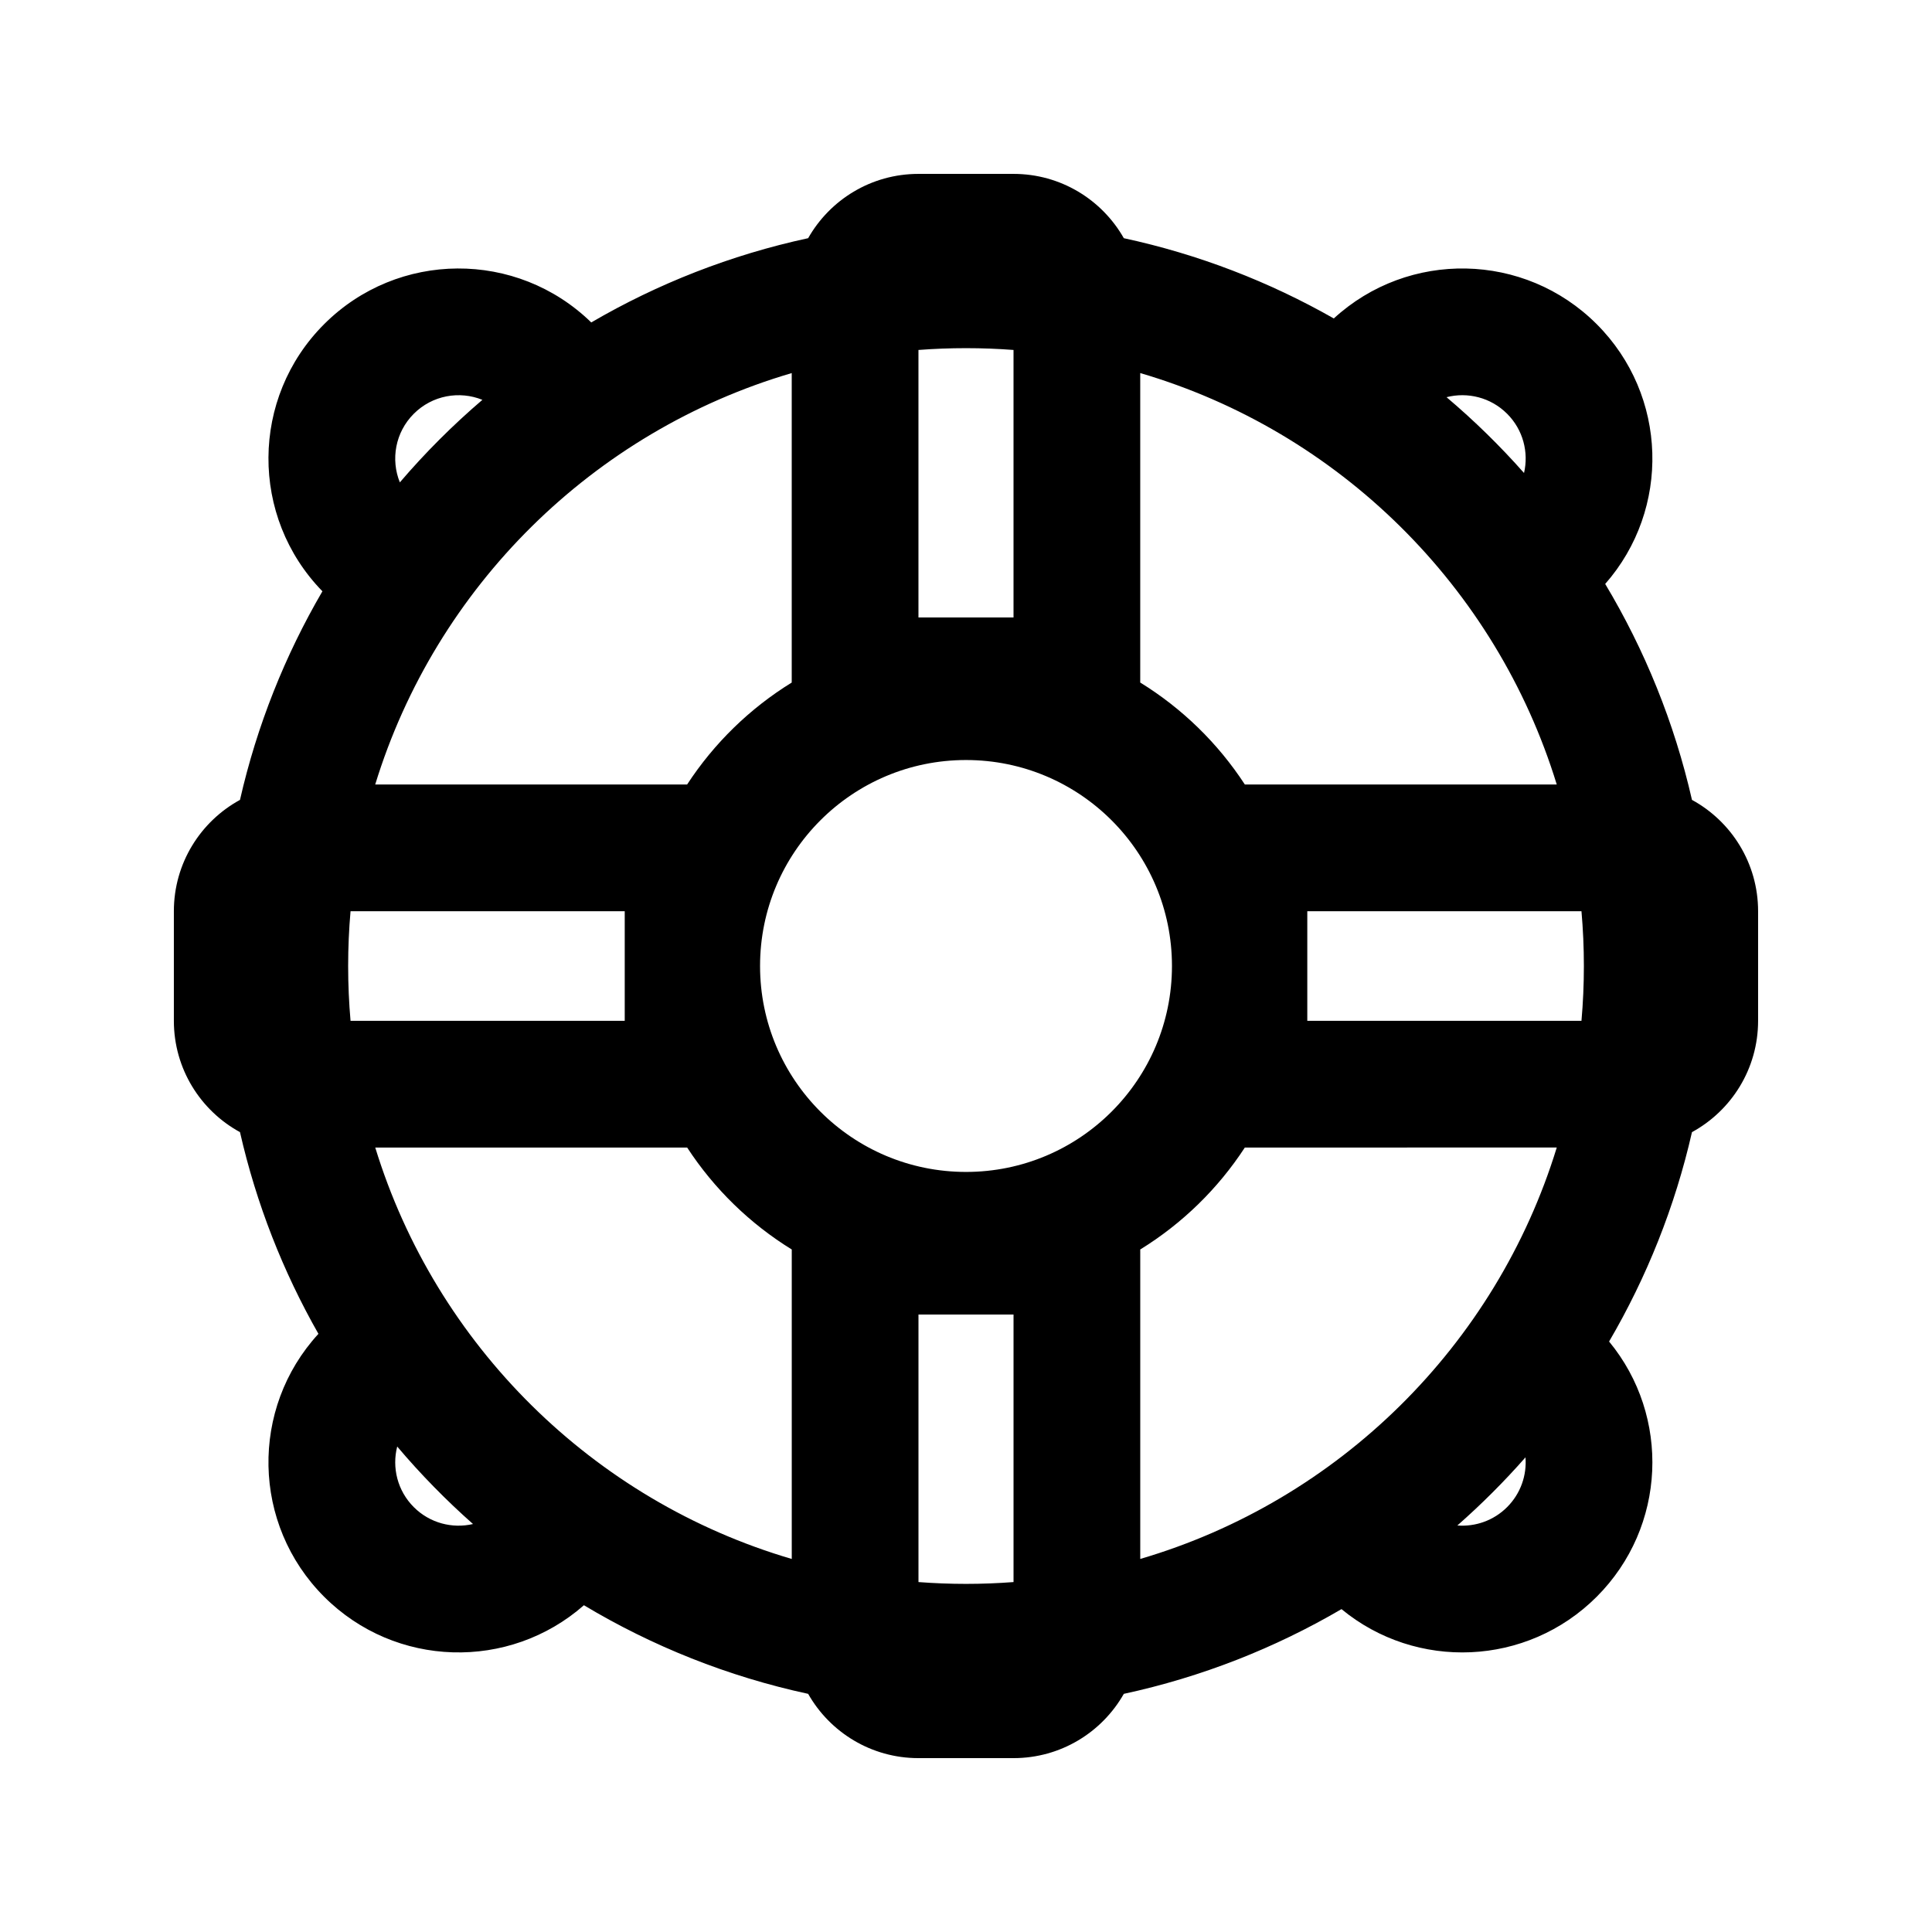 <?xml version="1.0" encoding="UTF-8"?>
<!-- Uploaded to: ICON Repo, www.svgrepo.com, Generator: ICON Repo Mixer Tools -->
<svg fill="#000000" width="800px" height="800px" version="1.1" viewBox="144 144 512 512" xmlns="http://www.w3.org/2000/svg">
 <path d="m300.69 229.45c17.605-10.273 36.949-17.898 57.477-22.328 5.773-10.176 16.703-17.039 29.234-17.039h25.191c12.531 0 23.461 6.863 29.234 17.039 19.82 4.277 38.531 11.531 55.648 21.273 19.766-18.152 50.512-17.648 69.672 1.512 18.895 18.891 19.641 49.055 2.25 68.844 10.484 17.5 18.332 36.758 22.996 57.227 10.441 5.699 17.523 16.773 17.523 29.508v29.039c0 12.73-7.082 23.809-17.523 29.504-4.508 19.793-12 38.453-21.965 55.488 16.324 19.789 15.23 49.125-3.281 67.637-18.512 18.512-47.848 19.609-67.637 3.281-17.664 10.336-37.074 18.004-57.684 22.453-5.773 10.172-16.703 17.035-29.234 17.035h-25.191c-12.531 0-23.461-6.863-29.234-17.035-21.285-4.594-41.297-12.625-59.422-23.484-19.789 17.391-49.953 16.645-68.844-2.25-19.16-19.16-19.664-49.906-1.512-69.672-9.383-16.484-16.457-34.445-20.789-53.453-10.441-5.695-17.523-16.773-17.523-29.504v-29.039c0-12.734 7.082-23.809 17.523-29.508 4.492-19.711 11.938-38.305 21.844-55.281-19.219-19.711-19.066-51.27 0.457-70.789 19.52-19.523 51.078-19.676 70.789-0.457zm86.711 78.188v-70.895c4.156-0.316 8.359-0.477 12.598-0.477s8.438 0.16 12.594 0.477v70.895zm-33.586 16.793v-81.562c-52.652 15.449-94.297 56.645-110.38 109.03h82.66c7.125-10.922 16.605-20.168 27.719-27.016-0.004-0.148-0.004-0.297-0.004-0.449zm92.359 0.449c11.113 6.848 20.598 16.094 27.719 27.016h82.66c-16.074-52.383-57.719-93.578-110.38-109.03v81.562c0 0.152 0 0.301-0.004 0.449zm27.719 123.23c-7.121 10.922-16.605 20.168-27.719 27.016 0.004 0.148 0.004 0.297 0.004 0.449v81.562c52.656-15.449 94.301-56.645 110.38-109.03zm-120.07 27.016c-11.113-6.848-20.594-16.094-27.719-27.016h-82.66c16.078 52.383 57.723 93.578 110.38 109.03v-81.562c0-0.152 0-0.301 0.004-0.449zm-117.56-75.121c0 4.891 0.215 9.734 0.633 14.52h72.664v-29.039h-72.664c-0.418 4.781-0.633 9.625-0.633 14.52zm163.74 163.74c4.238 0 8.438-0.164 12.594-0.48v-70.895h-25.191v70.895c4.156 0.316 8.359 0.48 12.598 0.48zm163.74-163.74c0-4.894-0.215-9.738-0.637-14.52h-72.66v29.039h72.66c0.422-4.785 0.637-9.629 0.637-14.52zm-313.78-128.17c6.711-7.848 14.027-15.164 21.875-21.875-6.062-2.453-13.266-1.223-18.18 3.695-4.918 4.914-6.148 12.117-3.695 18.18zm-0.699 255.51c-1.422 5.559 0.043 11.703 4.394 16.055 4.258 4.258 10.23 5.75 15.695 4.481-7.184-6.352-13.898-13.215-20.09-20.535zm280.95 20.922c4.723 0.367 9.574-1.254 13.188-4.867 3.613-3.613 5.234-8.465 4.867-13.188-5.625 6.398-11.656 12.43-18.055 18.055zm17.668-278.92c1.27-5.465-0.223-11.438-4.481-15.695-4.352-4.352-10.496-5.816-16.055-4.394 7.32 6.191 14.184 12.906 20.535 20.09zm-202.46 130.65c0-30.145 24.438-54.582 54.582-54.582 30.141 0 54.578 24.438 54.578 54.582 0 30.141-24.438 54.578-54.578 54.578-30.145 0-54.582-24.438-54.582-54.578z" fill-rule="evenodd"/>
</svg>